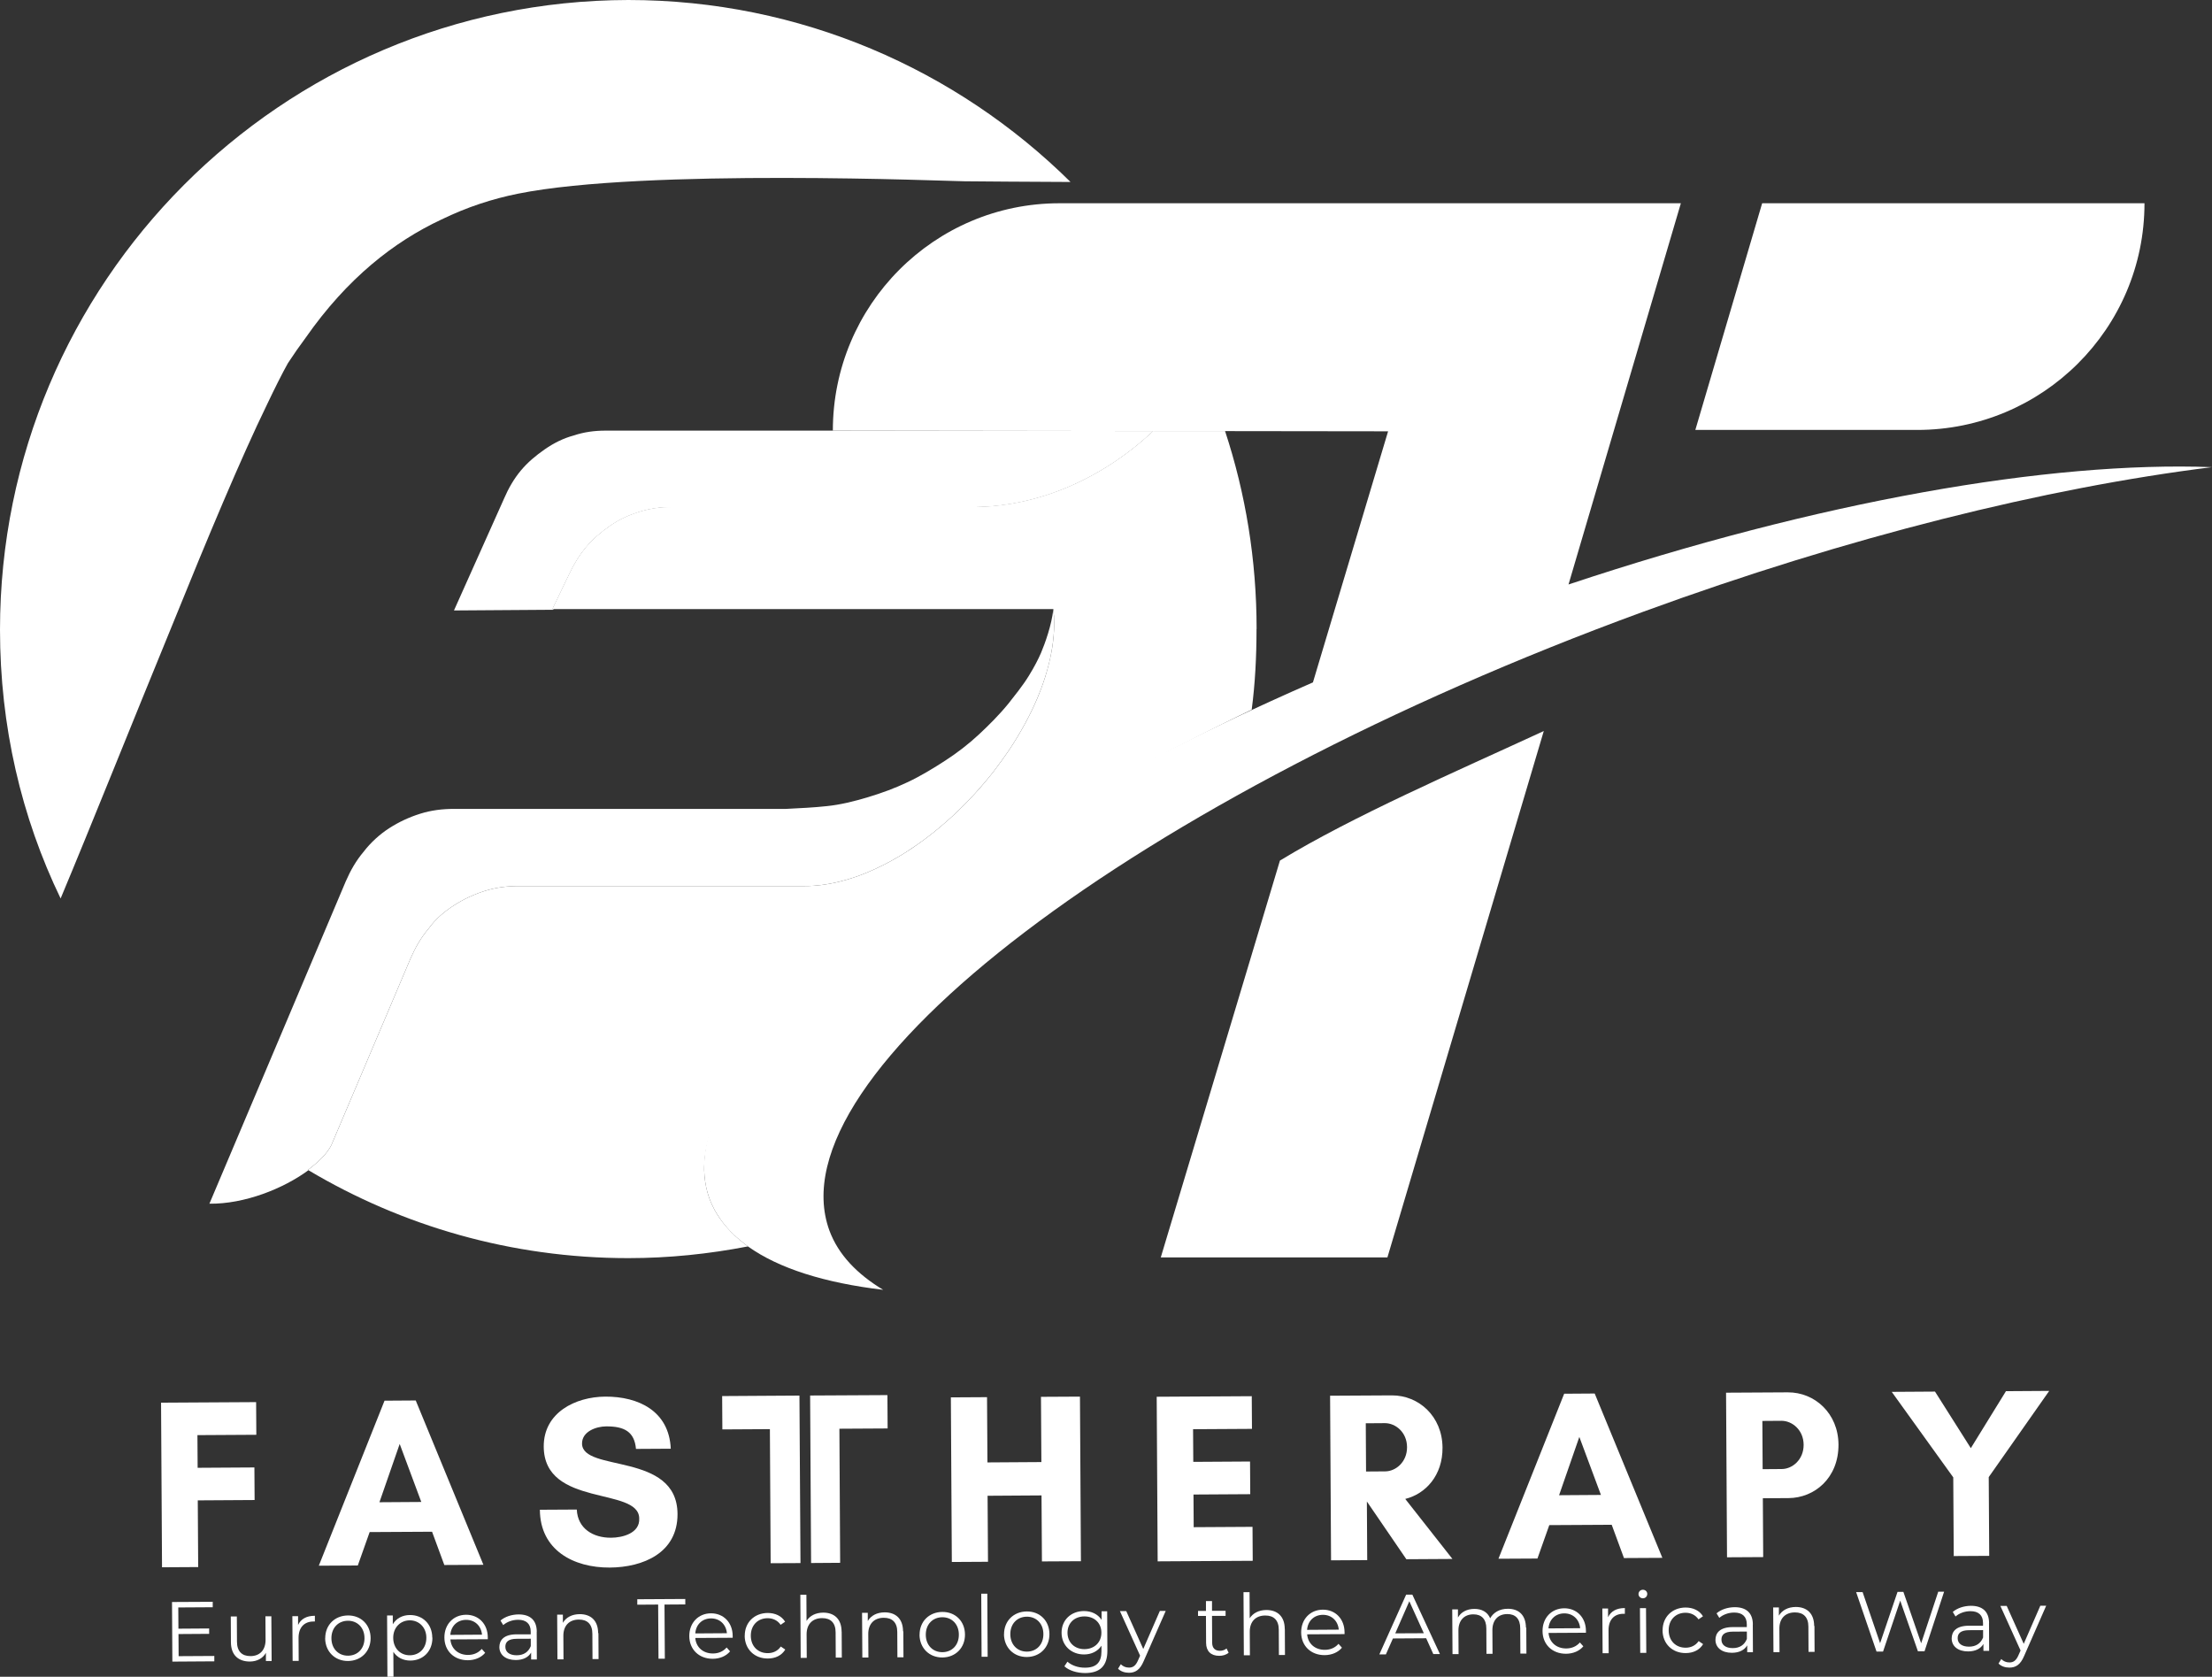 <?xml version="1.0" encoding="UTF-8"?>
<svg id="Layer_2" data-name="Layer 2" xmlns="http://www.w3.org/2000/svg" viewBox="0 0 321.1 243.36">
  <rect x="0" y="0" width="321.1" height="243.36" fill="#333333" stroke="none"/>
  <defs>
    <style>
      .cls-1 {
        fill: #fff;
        stroke-width: 0px;
      }
    </style>
  </defs>
  <g id="Color_-_Icon_Name" data-name="Color - Icon + Name">
    <g>
      <g id="Tagline_Text" data-name="Tagline Text">
        <path class="cls-1" d="M151.11,202.73l.06,9.47-7.83.05-.06-9.47-5.25.03.14,23.89,5.25-.03-.06-9.58,7.83-.05.06,9.58,5.66-.03-.14-23.89-5.66.03Z"/>
        <path class="cls-1" d="M181.83,221.6l-8.55.05-.03-4.74,8.24-.05-.03-4.74-8.24.05-.03-4.74,8.55-.05-.03-4.74-13.8.08.14,23.89,13.8-.08-.03-4.94Z"/>
        <path class="cls-1" d="M198.33,217.79h0l5.82,8.51,6.69-.04-6.85-8.71c2.98-.74,5.44-3.43,5.41-7.45-.03-4.53-3.44-7.6-7.36-7.58l-8.96.05.14,23.89,5.25-.03-.05-8.65h-.1s0,0,0,0ZM201.04,206.55c1.54,0,3.2,1.32,3.21,3.48s-1.63,3.51-3.17,3.52l-2.78.02-.04-7,2.78-.02Z"/>
        <path class="cls-1" d="M232.4,216.97l-6.08.04,2.94-8.46,3.14,8.43ZM241.31,226.09l-9.82-23.84-4.43.03-9.54,23.95,5.66-.03,1.72-4.85,9.06-.05,1.78,4.83,5.56-.03h0Z"/>
        <path class="cls-1" d="M255.9,217.45l3.71-.02c3.81-.02,7.29-2.93,7.27-7.77-.03-4.53-3.44-7.6-7.36-7.58l-8.96.05.14,23.89,5.25-.03-.05-8.55ZM258.61,206.21c1.54,0,3.2,1.32,3.21,3.48s-1.63,3.51-3.17,3.52l-2.78.02-.04-7,2.78-.02Z"/>
        <path class="cls-1" d="M283.51,225.84l5.25-.03-.07-11.43,8.78-12.51-6.28.04-5.1,8.27-5.2-8.21-6.28.04,8.93,12.41.07,11.43h-.1Z"/>
        <path class="cls-1" d="M36.96,217.72l-.03-4.74-8.24.05-.03-4.74,8.55-.05-.03-4.74-13.8.08.14,23.89,5.25-.03-.06-9.68,8.24-.05Z"/>
        <path class="cls-1" d="M61.16,217.99l-6.08.04,2.94-8.46,3.14,8.43ZM70.17,227.1l-9.82-23.84-4.53.03-9.54,23.95,5.66-.03,1.72-4.85,9.06-.05,1.78,4.83,5.66-.03h0Z"/>
        <path class="cls-1" d="M88.7,223.18c-2.57.02-4.85-1.31-4.97-4.09l-5.36.03c.03,5.87,4.89,8.42,10.14,8.39,4.84-.03,9.87-2.12,9.84-7.78-.05-9.06-13.84-5.99-13.86-10.22-.01-1.75,2.05-2.48,3.49-2.49,2.68-.02,4.12.8,4.34,3.27l5.05-.03c-.24-5.46-4.68-7.59-9.52-7.56-4.33.03-8.95,2.32-8.92,7.26.05,8.86,13.83,5.79,13.86,10.42.12,2.16-2.46,2.8-4.1,2.8Z"/>
        <polygon class="cls-1" points="116.05 202.55 104.83 202.62 104.86 207.46 111.76 207.42 111.87 226.88 116.2 226.86 116.05 202.55"/>
        <polygon class="cls-1" points="117.6 202.54 128.82 202.48 128.85 207.32 121.85 207.36 121.96 226.82 117.74 226.85 117.6 202.54"/>
        <g>
          <path class="cls-1" d="M31.11,240.33v.79s-6.09.04-6.09.04l-.05-8.65,5.91-.03v.79s-5,.03-5,.03l.02,3.08,4.46-.03v.78s-4.45.03-4.45.03l.02,3.21,5.19-.03h0Z"/>
          <path class="cls-1" d="M39.39,234.57l.04,6.5h-.83s0-1.18,0-1.18c-.45.8-1.29,1.25-2.32,1.26-1.65,0-2.74-.91-2.76-2.77l-.02-3.77h.88s.02,3.67.02,3.67c0,1.38.72,2.09,1.96,2.08,1.36,0,2.2-.89,2.19-2.37l-.02-3.41s.88,0,.88,0Z"/>
          <path class="cls-1" d="M45.71,234.49v.85c-.07,0-.14,0-.2,0-1.36,0-2.18.88-2.17,2.41l.02,3.31h-.88s-.04-6.49-.04-6.49h.83s0,1.27,0,1.27c.41-.87,1.23-1.33,2.42-1.33h0Z"/>
          <path class="cls-1" d="M47.21,237.78c-.01-1.93,1.38-3.3,3.29-3.32s3.29,1.35,3.3,3.28-1.37,3.31-3.27,3.33-3.31-1.36-3.33-3.29ZM52.91,237.75c0-1.52-1.03-2.53-2.41-2.52s-2.4,1.02-2.39,2.55,1.04,2.53,2.42,2.52,2.39-1.02,2.38-2.55Z"/>
          <path class="cls-1" d="M62.77,237.69c.01,1.98-1.36,3.31-3.2,3.32-1.03,0-1.93-.43-2.47-1.27l.02,3.61h-.88s-.05-8.89-.05-8.89h.83s0,1.28,0,1.28c.52-.87,1.42-1.34,2.49-1.34,1.84-.01,3.23,1.31,3.24,3.28h0ZM61.89,237.69c0-1.5-1.07-2.53-2.42-2.52s-2.4,1.04-2.39,2.55,1.04,2.53,2.42,2.52,2.4-1.02,2.39-2.55Z"/>
          <path class="cls-1" d="M70.8,237.91l-5.42.03c.11,1.36,1.15,2.26,2.57,2.25.79,0,1.49-.3,1.98-.87l.5.56c-.57.69-1.48,1.07-2.5,1.08-2.02.01-3.41-1.36-3.42-3.29s1.32-3.3,3.14-3.31,3.15,1.33,3.16,3.28c0,.07,0,.18,0,.27h-.01ZM65.38,237.28l4.59-.03c-.12-1.28-1.04-2.16-2.32-2.15s-2.18.9-2.28,2.18h.01Z"/>
          <path class="cls-1" d="M77.91,236.82l.02,4.03h-.83s0-1,0-1c-.39.67-1.15,1.08-2.23,1.08-1.46,0-2.37-.75-2.38-1.87,0-1,.63-1.85,2.49-1.86h2.06s0-.4,0-.4c0-1.11-.64-1.72-1.84-1.71-.83,0-1.63.31-2.15.77l-.4-.66c.65-.56,1.61-.88,2.63-.89,1.68,0,2.63.83,2.64,2.51h-.01ZM77.05,238.9v-1.06s-2.04.01-2.04.01c-1.26,0-1.66.5-1.65,1.17,0,.75.61,1.22,1.64,1.22s1.71-.48,2.05-1.33h-.01Z"/>
          <path class="cls-1" d="M86.87,237.02l.02,3.77h-.88s-.02-3.67-.02-3.67c0-1.37-.72-2.07-1.96-2.06-1.39,0-2.26.88-2.25,2.36l.02,3.41h-.88s-.04-6.49-.04-6.49h.83s0,1.19,0,1.19c.46-.8,1.33-1.25,2.45-1.26,1.58,0,2.66.9,2.67,2.76h.01Z"/>
          <path class="cls-1" d="M95.54,232.88l-3.03.02v-.79s6.97-.04,6.97-.04v.79s-3.02.02-3.02.02l.05,7.86h-.92s-.05-7.85-.05-7.85Z"/>
          <path class="cls-1" d="M106.35,237.7l-5.42.03c.11,1.36,1.15,2.26,2.57,2.25.79,0,1.49-.3,1.98-.87l.5.56c-.57.69-1.48,1.07-2.5,1.08-2.02.01-3.41-1.36-3.42-3.29s1.32-3.3,3.14-3.31,3.15,1.33,3.16,3.28c0,.07,0,.18,0,.27h-.01ZM100.93,237.07l4.59-.03c-.12-1.28-1.04-2.16-2.32-2.15s-2.18.9-2.27,2.18Z"/>
          <path class="cls-1" d="M108.11,237.42c-.01-1.94,1.38-3.3,3.32-3.32,1.09,0,2.02.42,2.54,1.27l-.65.45c-.45-.66-1.14-.96-1.89-.96-1.42,0-2.45,1.02-2.44,2.55s1.04,2.53,2.47,2.52c.75,0,1.44-.31,1.88-.96l.65.44c-.51.85-1.43,1.3-2.53,1.3-1.94.01-3.34-1.35-3.36-3.29h0Z"/>
          <path class="cls-1" d="M122.18,236.81l.02,3.77h-.88s-.02-3.67-.02-3.67c0-1.37-.72-2.07-1.96-2.06-1.39,0-2.26.88-2.25,2.36l.02,3.41h-.88s-.05-9.16-.05-9.16h.88s.02,3.79.02,3.79c.48-.75,1.32-1.19,2.42-1.2,1.58,0,2.66.9,2.67,2.76h0Z"/>
          <path class="cls-1" d="M131.13,236.76l.02,3.77h-.88s-.02-3.67-.02-3.67c0-1.37-.72-2.07-1.96-2.06-1.39,0-2.26.88-2.25,2.36l.02,3.41h-.88s-.04-6.49-.04-6.49h.83s0,1.19,0,1.19c.47-.8,1.33-1.25,2.45-1.26,1.58,0,2.66.9,2.67,2.76h.01Z"/>
          <path class="cls-1" d="M133.49,237.27c-.01-1.93,1.38-3.3,3.29-3.32s3.29,1.35,3.3,3.28-1.37,3.31-3.27,3.33-3.31-1.36-3.33-3.29ZM139.19,237.24c0-1.52-1.03-2.53-2.41-2.52s-2.4,1.02-2.39,2.55,1.04,2.53,2.42,2.52,2.39-1.02,2.38-2.55Z"/>
          <path class="cls-1" d="M142.44,231.3h.88s.05,9.16.05,9.16h-.88s-.05-9.16-.05-9.16Z"/>
          <path class="cls-1" d="M145.75,237.2c-.01-1.93,1.38-3.3,3.29-3.32s3.29,1.35,3.3,3.28-1.37,3.31-3.27,3.33-3.31-1.36-3.33-3.29ZM151.46,237.16c0-1.52-1.03-2.53-2.41-2.52s-2.4,1.02-2.39,2.55,1.04,2.53,2.42,2.52,2.39-1.02,2.38-2.55Z"/>
          <path class="cls-1" d="M160.72,233.85l.03,5.71c.01,2.23-1.07,3.25-3.22,3.26-1.18,0-2.34-.35-3.02-.98l.44-.67c.62.55,1.56.88,2.56.87,1.64,0,2.38-.77,2.38-2.37v-.82c-.55.83-1.46,1.27-2.52,1.27-1.84.01-3.26-1.28-3.27-3.14s1.38-3.15,3.24-3.16c1.08,0,2.02.43,2.57,1.28v-1.25s.83,0,.83,0h0ZM159.88,236.95c0-1.41-1.04-2.36-2.48-2.35s-2.45.98-2.44,2.38,1.03,2.38,2.47,2.37,2.46-.99,2.45-2.4Z"/>
          <path class="cls-1" d="M169.22,233.8l-3.2,7.29c-.54,1.28-1.23,1.69-2.14,1.69-.61,0-1.19-.19-1.58-.59l.4-.65c.32.32.71.49,1.19.49.58,0,.98-.27,1.33-1.1l.28-.63-2.93-6.47h.92s2.47,5.5,2.47,5.5l2.41-5.53h.87s-.01,0-.01,0Z"/>
          <path class="cls-1" d="M178.36,239.86c-.34.31-.86.46-1.37.46-1.22,0-1.9-.68-1.91-1.87l-.02-3.92h-1.15s0-.73,0-.73h1.15s0-1.43,0-1.43h.88s0,1.42,0,1.42h1.97s0,.73,0,.73h-1.97s.02,3.89.02,3.89c0,.76.4,1.18,1.13,1.18.36,0,.71-.12.96-.34l.31.63h0Z"/>
          <path class="cls-1" d="M186.51,236.43l.02,3.77h-.88s-.02-3.67-.02-3.67c0-1.37-.72-2.07-1.96-2.06-1.39,0-2.26.88-2.25,2.36l.02,3.41h-.88s-.05-9.16-.05-9.16h.88s.02,3.79.02,3.79c.48-.75,1.32-1.19,2.42-1.2,1.58,0,2.66.9,2.67,2.76h0Z"/>
          <path class="cls-1" d="M195.17,237.17l-5.42.03c.11,1.36,1.15,2.26,2.57,2.25.79,0,1.49-.3,1.98-.87l.5.56c-.57.69-1.48,1.07-2.5,1.08-2.02.01-3.41-1.36-3.42-3.29s1.32-3.3,3.14-3.31,3.15,1.33,3.16,3.28c0,.07,0,.18,0,.27h-.01ZM189.75,236.55l4.59-.03c-.12-1.28-1.04-2.16-2.32-2.15s-2.18.9-2.28,2.18h.01Z"/>
          <path class="cls-1" d="M207.01,237.77l-4.81.03-1.02,2.31h-.95s3.89-8.67,3.89-8.67h.9s4,8.62,4,8.62h-.96s-1.04-2.3-1.04-2.3h-.01ZM206.68,237.03l-2.1-4.63-2.04,4.66,4.14-.02h0Z"/>
          <path class="cls-1" d="M221.56,236.22l.02,3.77h-.88s-.02-3.67-.02-3.67c0-1.37-.7-2.07-1.88-2.06-1.33,0-2.17.88-2.16,2.36l.02,3.41h-.88s-.02-3.67-.02-3.67c0-1.37-.7-2.07-1.89-2.06-1.32,0-2.17.88-2.16,2.36l.02,3.41h-.88s-.04-6.49-.04-6.49h.83s0,1.18,0,1.18c.45-.79,1.29-1.24,2.37-1.25s1.91.44,2.31,1.36c.47-.85,1.38-1.38,2.56-1.38,1.58,0,2.62.9,2.63,2.77v-.02Z"/>
          <path class="cls-1" d="M230.21,236.97l-5.42.03c.11,1.36,1.15,2.26,2.57,2.25.79,0,1.49-.3,1.98-.87l.5.56c-.57.69-1.48,1.07-2.5,1.08-2.02.01-3.41-1.36-3.42-3.29s1.32-3.3,3.14-3.31,3.15,1.33,3.16,3.28c0,.07,0,.18,0,.27h-.01ZM224.79,236.34l4.59-.03c-.12-1.28-1.04-2.16-2.32-2.15s-2.18.9-2.28,2.18h.01Z"/>
          <path class="cls-1" d="M235.87,233.37v.85c-.07,0-.14,0-.2,0-1.36,0-2.18.88-2.17,2.41l.02,3.31h-.88s-.04-6.49-.04-6.49h.83s0,1.27,0,1.27c.41-.87,1.23-1.33,2.42-1.33h0Z"/>
          <path class="cls-1" d="M237.85,231.35c0-.33.27-.62.63-.62s.64.26.64.6c0,.36-.26.64-.63.64s-.64-.28-.64-.62ZM238.06,233.4h.88s.04,6.49.04,6.49h-.88s-.04-6.49-.04-6.49Z"/>
          <path class="cls-1" d="M241.35,236.63c-.01-1.94,1.38-3.3,3.32-3.32,1.09,0,2.02.42,2.54,1.27l-.65.45c-.45-.66-1.14-.96-1.89-.96-1.42,0-2.45,1.02-2.44,2.55s1.04,2.53,2.47,2.52c.75,0,1.44-.31,1.88-.96l.65.44c-.51.85-1.43,1.3-2.53,1.3-1.94.01-3.34-1.35-3.36-3.29h0Z"/>
          <path class="cls-1" d="M254.44,235.77l.02,4.03h-.83s0-1,0-1c-.39.67-1.15,1.08-2.23,1.08-1.46,0-2.37-.75-2.38-1.87,0-1,.63-1.85,2.49-1.86h2.06s0-.4,0-.4c0-1.11-.64-1.72-1.84-1.71-.83,0-1.63.31-2.15.77l-.4-.66c.65-.56,1.61-.88,2.63-.89,1.68,0,2.63.83,2.64,2.51h-.01ZM253.58,237.86v-1.06s-2.04.01-2.04.01c-1.26,0-1.66.5-1.65,1.17,0,.75.61,1.22,1.64,1.22s1.71-.48,2.05-1.33h-.01Z"/>
          <path class="cls-1" d="M263.39,235.98l.02,3.77h-.88s-.02-3.67-.02-3.67c0-1.37-.72-2.07-1.96-2.06-1.39,0-2.26.88-2.25,2.36l.02,3.41h-.88s-.04-6.49-.04-6.49h.83s0,1.19,0,1.19c.47-.8,1.33-1.25,2.45-1.26,1.58,0,2.66.9,2.67,2.76h.01Z"/>
          <path class="cls-1" d="M282.22,230.99l-2.85,8.67h-.96s-2.57-7.35-2.57-7.35l-2.49,7.39h-.95s-2.96-8.63-2.96-8.63h.94s2.54,7.42,2.54,7.42l2.53-7.45h.85s2.58,7.46,2.58,7.46l2.48-7.49h.88s-.02,0-.02,0Z"/>
          <path class="cls-1" d="M288.73,235.57l.02,4.03h-.83s0-1,0-1c-.39.67-1.15,1.08-2.23,1.08-1.46,0-2.37-.75-2.38-1.87,0-1,.63-1.85,2.49-1.86h2.06s0-.4,0-.4c0-1.11-.64-1.72-1.84-1.71-.83,0-1.63.31-2.15.77l-.4-.66c.65-.56,1.61-.88,2.63-.89,1.68,0,2.63.83,2.64,2.51h-.01ZM287.87,237.65v-1.06s-2.04.01-2.04.01c-1.26,0-1.66.5-1.65,1.17,0,.75.61,1.22,1.64,1.22s1.71-.48,2.05-1.33h-.01Z"/>
          <path class="cls-1" d="M297.03,233.05l-3.2,7.29c-.54,1.28-1.23,1.69-2.14,1.69-.61,0-1.19-.19-1.58-.59l.4-.65c.32.32.71.49,1.19.49.58,0,.98-.27,1.33-1.1l.28-.63-2.93-6.47h.92s2.47,5.5,2.47,5.5l2.41-5.53h.87s-.01,0-.01,0Z"/>
        </g>
      </g>
      <g>
        <path id="T_Bottom_Path_" data-name="T Bottom &amp;lt;Path&amp;gt;" class="cls-1" d="M185.8,124.9l-17.3,57.6h32.9l22.7-76.4c-13,6-27.6,12.3-38.3,18.8h0Z"/>
        <path id="Top_Blue_F" data-name="Top Blue F" class="cls-1" d="M38.77,58.69c1.15-2.42,2.17-4.45,3.03-5.99.85-1.3,1.7-2.51,2.57-3.68,6.06-8.67,12.85-13.95,19.71-17.16,3.71-1.81,7.44-3.01,11.12-3.75,18.33-3.7,62.9-1.8,64.8-1.8,0,0,11.7.1,15.4.1C138.9,10.1,116.2,0,91.2,0,40.8.1,0,41,0,91.4c0,14,3.1,27.2,8.8,39,4.26-10.16,10.32-25.34,16.26-39.81,5-12.35,9.94-24.17,13.71-31.9Z"/>
        <path id="T_Top_Green_Path_" data-name="T Top Green&amp;lt;Path&amp;gt;" class="cls-1" d="M255.8,29.5l-9.7,32.9h32.2c18.2,0,33-14.7,33-32.9h-55.5Z"/>
        <path class="cls-1" d="M182.4,91.3c0,4-.2,7.9-.7,11.7-1.01.48-2.01.97-3.01,1.46,0,.01,0,.01-.02.01-45.06,22.05-75.52,47.04-76.43,64.44-.01.26-.03.53-.02.79v.15s0,0,0,.01c.02.54.06,1.07.14,1.59.07.49.17.96.29,1.43.1.38.22.75.35,1.12.13.35.28.7.45,1.04.06.14.14.28.21.42.05.12.12.24.19.35.06.12.13.23.2.34.14.23.29.46.44.68.62.89,1.35,1.72,2.19,2.51.04.03.08.07.12.11.27.24.54.48.83.71,0,.01.01.01.01.01.08.06.15.12.22.18.21.16.41.33.63.49.02.02.05.04.08.06-5.69,1.1-11.47,1.7-17.37,1.7-16.97,0-32.85-4.68-46.43-12.76-.02,0-.04-.03-.07-.04,1.6-1.2,2.8-2.4,3.4-3.6l11.5-27.1c.7-1.6,1.5-3,2.6-4.3,1-1.4,2.3-2.5,3.7-3.4,1.4-.9,2.9-1.6,4.5-2.1s3.2-.7,4.9-.7h41.5c.41,0,.82-.01,1.24-.04.07-.01.15-.01.23-.02.24-.02.49-.04.74-.07.09-.01.18-.02.28-.03.2-.03.4-.06.61-.09.2-.03.4-.06.6-.1.23-.04.47-.09.7-.14.27-.06.53-.12.79-.19.25-.06.51-.13.76-.2.64-.18,1.29-.39,1.93-.62.25-.09.49-.19.73-.28.26-.1.53-.21.79-.33.27-.11.53-.23.79-.35.79-.35,1.57-.75,2.35-1.18.26-.14.52-.29.78-.44.53-.3,1.07-.63,1.6-.97.49-.31.97-.64,1.45-.98,1.52-1.06,3-2.24,4.43-3.52.24-.21.48-.42.71-.64.15-.13.29-.27.43-.4.22-.2.43-.41.64-.62.22-.21.44-.42.65-.64.01,0,.01-.01.02-.02.18-.19.37-.38.55-.57.19-.19.37-.39.55-.59.13-.13.25-.25.37-.39.05-.06.11-.12.16-.18.43-.47.85-.95,1.25-1.43.15-.18.3-.36.45-.54.26-.32.52-.64.78-.96.04-.06.08-.11.13-.17.05-.08.11-.15.17-.23.63-.83,1.24-1.67,1.83-2.53.14-.21.29-.43.43-.64.14-.22.28-.44.42-.65.41-.65.81-1.31,1.18-1.97.38-.66.74-1.33,1.08-2,.11-.22.22-.44.33-.67.11-.22.22-.45.32-.67.38-.81.73-1.63,1.03-2.45.1-.27.2-.54.3-.82.12-.34.23-.67.34-1.01.42-1.35.75-2.69.98-4.01h0c.11-.67.19-1.32.25-1.97h0c.03-.34.05-.66.06-.98,0-.29.01-.58.01-.86s-.01-.56-.02-.84c0-.05,0-.09,0-.14-.01-.15-.02-.31-.04-.46,0-.1-.01-.2-.03-.3,0-.1-.01-.2-.02-.3h-72.7l2.4-5c.7-1.5,1.5-2.8,2.5-4,1-1.2,2.2-2.2,3.5-3.1s2.6-1.5,4.2-2c1.6-.5,3.1-.7,4.7-.7h43.1c10.1.15,19.6-4.26,26.82-11.04h10.4c2.98,9.05,4.58,18.69,4.58,28.74Z"/>
        <path class="cls-1" d="M321.1,67.8c-24.1,3-52.8,10.1-82.6,21-73.5,26.9-126.4,67.1-118.1,89.8,1.3,3.5,4,6.3,7.8,8.6-8.46-1-15.15-3.1-19.63-6.3-.03-.02-.06-.04-.08-.06-.18-.13-.36-.27-.53-.41-.03-.03-.06-.05-.1-.08-1.36-1.06-2.49-2.23-3.37-3.52-.15-.22-.3-.45-.44-.68-.07-.11-.14-.22-.2-.34-.07-.11-.14-.23-.19-.35-.07-.14-.15-.28-.21-.42-.17-.34-.32-.69-.45-1.04-.13-.37-.25-.74-.35-1.12-.13-.47-.23-.94-.29-1.43-.08-.52-.12-1.05-.14-1.59-.59-17.52,30.37-43.46,76.45-65.39.01,0,.02,0,.02-.01,3.87-1.84,7.84-3.65,11.9-5.42l10.91-36.44-23.68-.03h-10.25s-1.81-.01-1.81-.01l-44.86-.06c0-18.2,14.7-33,32.9-33h90.2l-16.31,55.33c36.26-12.08,69.77-17.92,93.41-17.03Z"/>
        <g id="Gray_F_-" data-name="Gray F -">
          <path class="cls-1" d="M167.42,62.56c-7.22,6.78-16.72,11.19-26.82,11.04h-43.1c-1.6,0-3.1.2-4.7.7-1.6.5-2.9,1.1-4.2,2s-2.5,1.9-3.5,3.1c-1,1.2-1.8,2.5-2.5,4l-2.4,5h.15l-.05.1-14.4.1,7.3-16.3c.6-1.4,1.4-2.8,2.4-4s2.2-2.2,3.5-3.1c1.3-.9,2.7-1.6,4.2-2,1.5-.5,3-.7,4.6-.7h33l44.86.06h1.66Z"/>
          <path class="cls-1" d="M167.57,62.56c-7.24,6.87-16.87,11.35-26.97,11.24h-43c-1.6,0-3.2.2-4.7.7s-2.9,1.2-4.2,2-2.5,1.9-3.5,3.1-1.8,2.6-2.4,4l-2.45,4.8h-.15l2.4-5c.7-1.5,1.5-2.8,2.5-4,1-1.2,2.2-2.2,3.5-3.1s2.6-1.5,4.2-2c1.6-.5,3.1-.7,4.7-.7h43.1c10.1.15,19.6-4.26,26.82-11.04h.15Z"/>
          <path class="cls-1" d="M153.02,90.44c0,.28-.01.57-.01.86-.11,2.58-.68,5.27-1.63,7.97-.1.28-.2.55-.3.82-.31.82-.66,1.64-1.03,2.45-.1.22-.21.45-.32.67-.11.23-.22.45-.33.67-.34.67-.7,1.34-1.08,2-.37.66-.77,1.32-1.18,1.97-.14.21-.28.43-.42.65-.14.21-.29.43-.43.64-.59.86-1.2,1.7-1.83,2.53-.06.08-.12.15-.17.23-.05.06-.09.11-.13.17-.26.32-.52.64-.78.96-.15.18-.3.36-.45.54-.21.26-.44.51-.66.76-.2.23-.39.45-.59.67-.05.06-.11.12-.16.18-.12.14-.24.26-.37.39-.18.2-.36.4-.55.59-.18.19-.37.38-.55.57-.01.01-.01.02-.02.02-.21.22-.43.43-.65.64-.21.21-.42.42-.64.62-.14.13-.28.27-.43.4-.23.22-.47.43-.71.64-1.43,1.28-2.91,2.46-4.43,3.52-.48.33-.96.66-1.45.98-.53.34-1.07.67-1.6.97-.26.15-.52.3-.78.44-.78.43-1.56.83-2.35,1.18-.26.12-.52.24-.79.35-.26.12-.53.23-.79.33-.24.09-.48.19-.73.28-.64.23-1.29.44-1.93.62-.25.07-.51.14-.76.2-.26.07-.52.13-.79.19-.23.05-.47.1-.7.14-.2.04-.4.07-.6.1-.21.03-.41.06-.61.09-.1.01-.19.02-.28.03-.25.03-.5.05-.74.07-.08.01-.16.01-.23.02-.42.03-.83.04-1.24.04h-41.5c-1.7,0-3.3.2-4.9.7s-3.1,1.2-4.5,2.1c-1.4.9-2.7,2-3.7,3.4-1.1,1.3-1.9,2.7-2.6,4.3l-11.5,27.1c-.6,1.2-1.8,2.4-3.4,3.6.03.01.05.03.07.04-3.64,2.69-9.32,4.93-14.37,4.86l4.86-11.48,14.94-35.32c.7-1.6,1.5-3,2.6-4.3,1-1.3,2.3-2.5,3.7-3.4,1.4-.9,2.9-1.6,4.5-2.1,1.6-.5,3.2-.7,4.9-.7h48.2c2-.1,4.1-.2,5.9-.4,2-.2,4-.7,6-1.3,2-.6,3.9-1.3,5.8-2.2,1.9-.9,3.7-2,5.4-3.1,1.7-1.1,3.4-2.4,4.9-3.8,1.5-1.4,3-2.9,4.3-4.5.7-.9,2.1-2.6,3-4.1.8-1.3,1.3-2.3,1.7-3.2.59-1.38,1.57-4.12,1.79-6.3h.01c.01.06.01.13.02.2.01.1.02.2.03.3.02.15.03.31.04.46.02.33.03.65.03.98Z"/>
          <path class="cls-1" d="M150.05,102.54c.37-.81.72-1.63,1.03-2.45-.3.82-.65,1.64-1.03,2.45Z"/>
          <path class="cls-1" d="M153.01,91.3c-.1,2.59-.67,5.28-1.63,7.97.95-2.7,1.52-5.39,1.63-7.97Z"/>
          <path class="cls-1" d="M152.9,88.5h-.01s.01-.07.01-.1c.02.2.04.4.05.6-.01-.1-.02-.2-.03-.3-.01-.07-.01-.14-.02-.2Z"/>
        </g>
      </g>
    </g>
  </g>
</svg>
